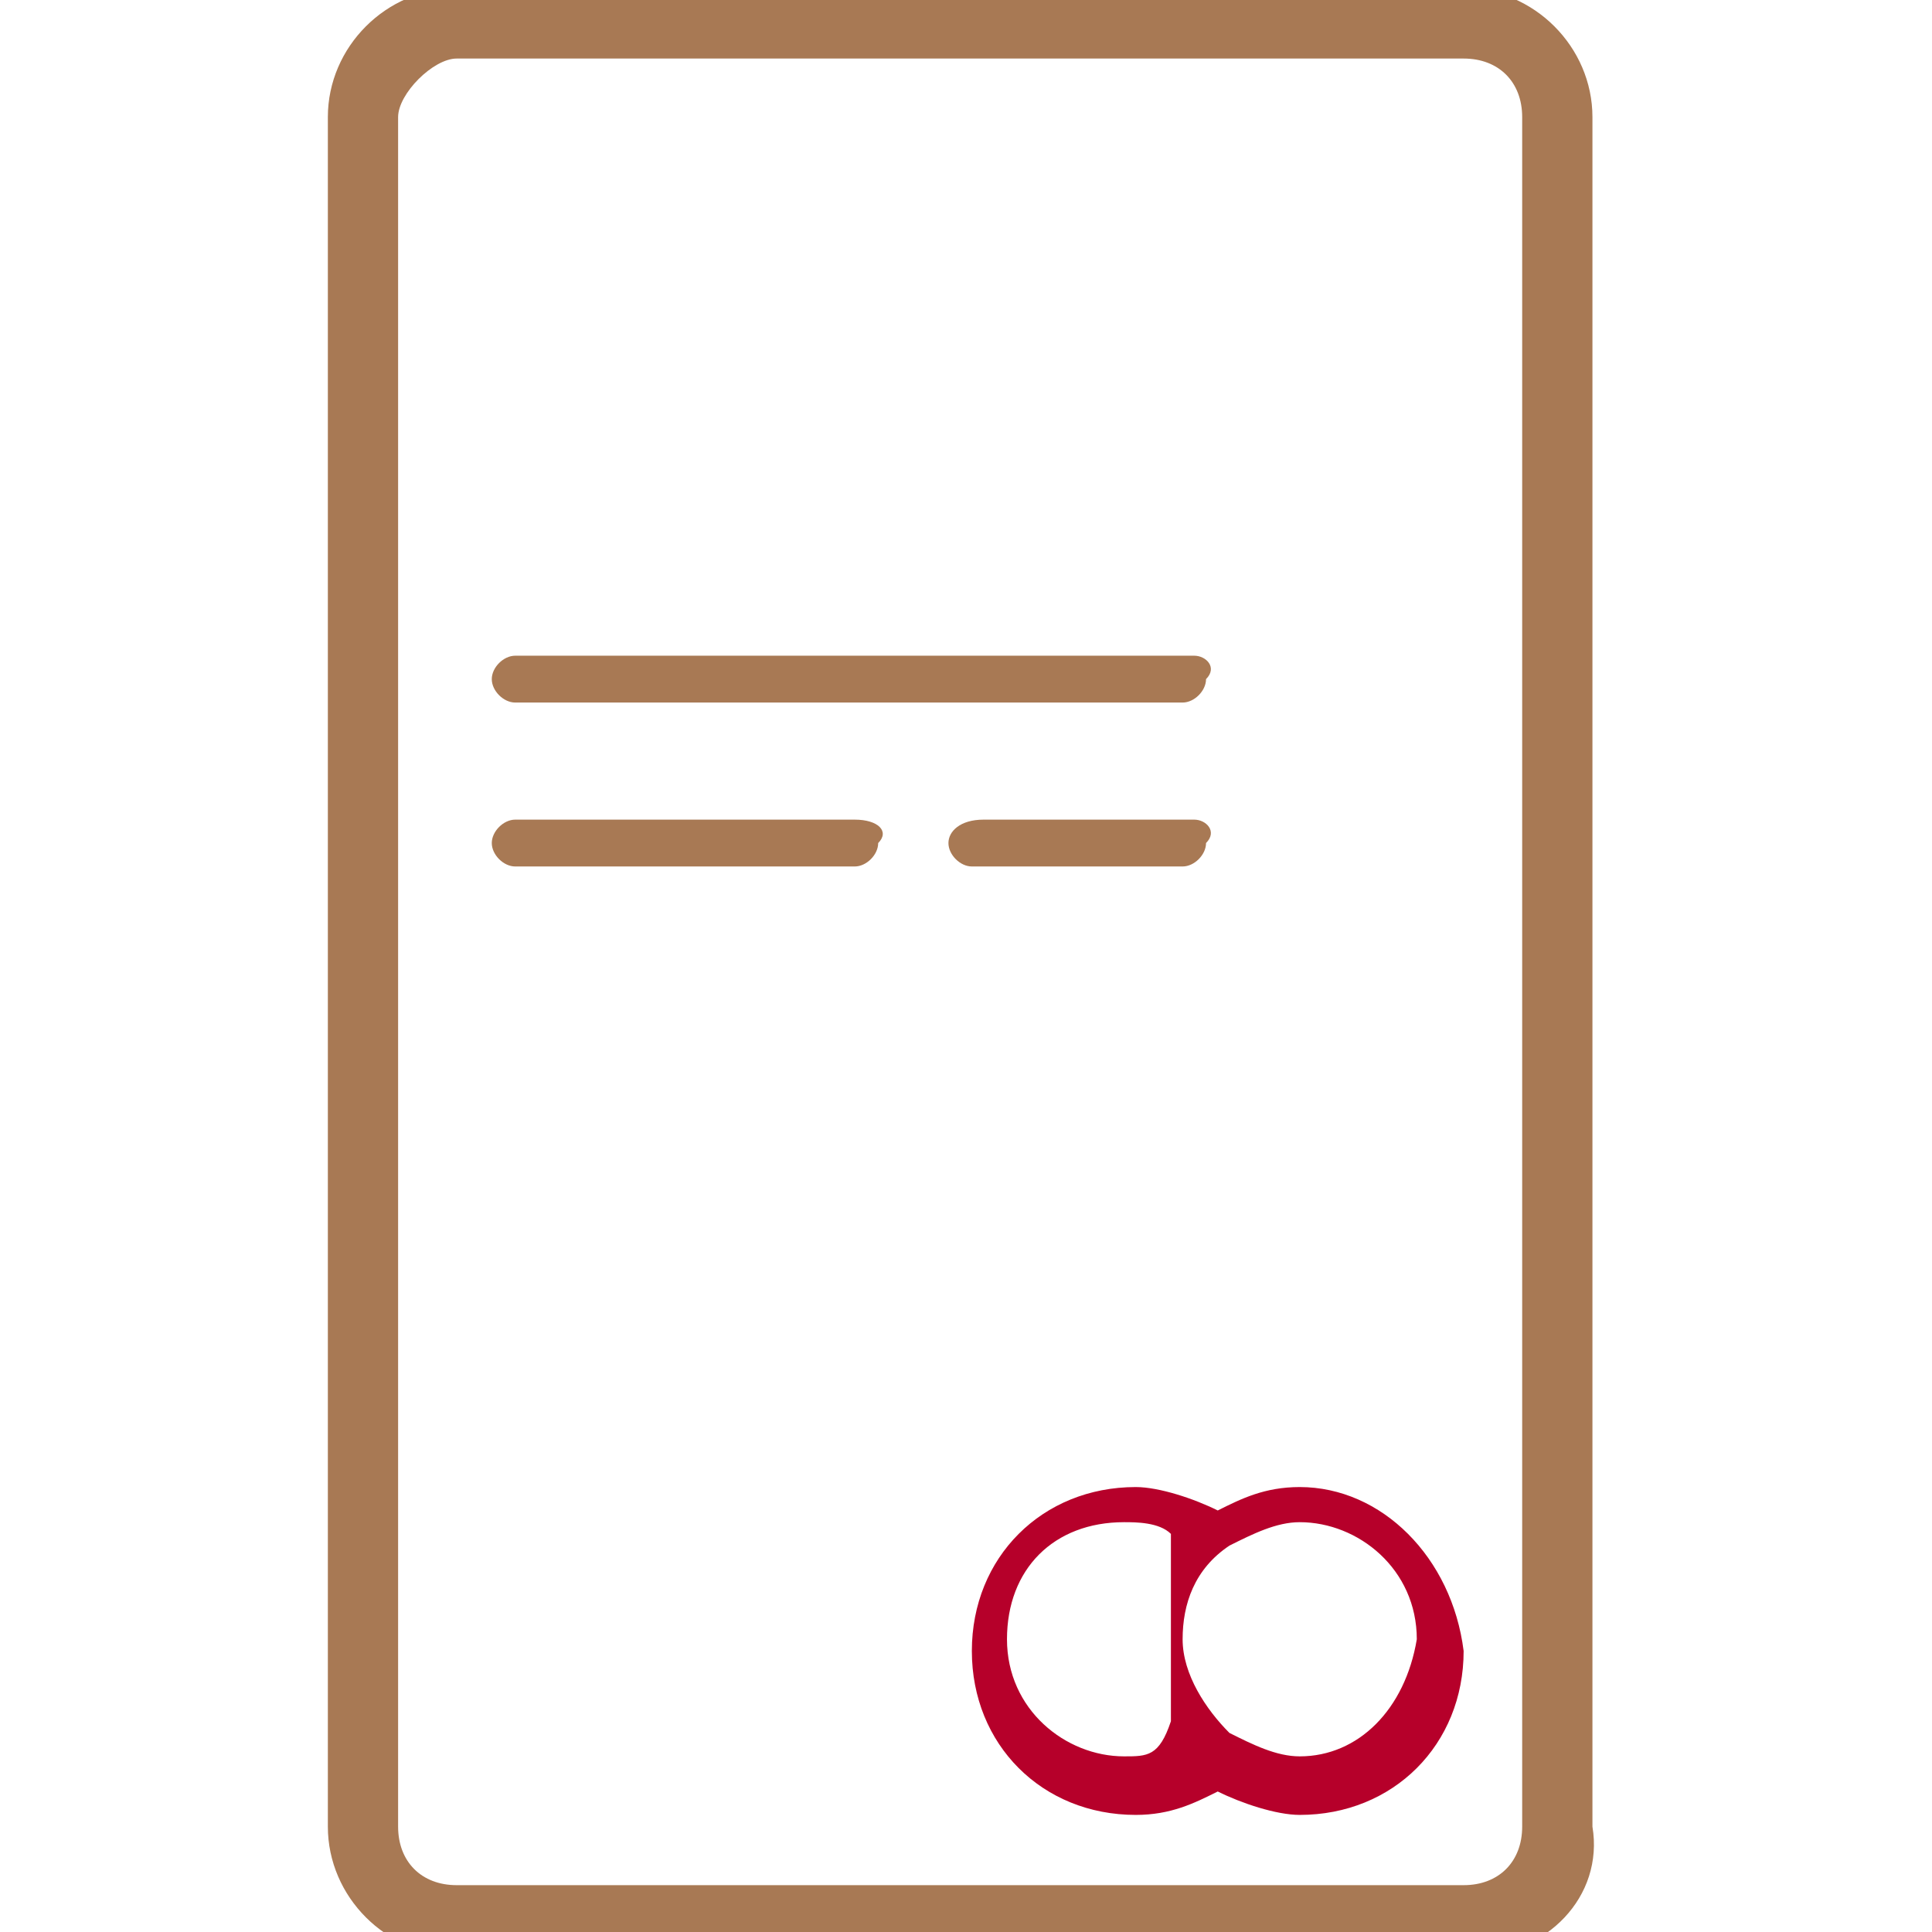 <svg id="Layer_2_00000067221562970917945710000012136950021607007159_" xmlns="http://www.w3.org/2000/svg" viewBox="0 0 16.5 16.5"><style>.st0{fill:#b6002a}.st1{fill:#a87954}</style><path class="st0" d="M11.1 12.7c-.3 0-.5.1-.7.2-.2-.1-.5-.2-.7-.2-.8 0-1.4.6-1.4 1.4s.6 1.4 1.4 1.4c.3 0 .5-.1.7-.2.2.1.5.2.7.2.8 0 1.4-.6 1.4-1.4-.1-.8-.7-1.4-1.4-1.4zM9.6 15c-.5 0-1-.4-1-1s.4-1 1-1c.1 0 .3 0 .4.1v1.6c-.1.3-.2.3-.4.3zm1.5 0c-.2 0-.4-.1-.6-.2-.2-.2-.4-.5-.4-.8s.1-.6.4-.8c.2-.1.4-.2.6-.2.5 0 1 .4 1 1-.1.6-.5 1-1 1z"/><path class="st1" d="M12.6 16.7H3.9c-.6 0-1.1-.5-1.1-1.1V1c0-.6.5-1.1 1.1-1.1h8.6c.6 0 1.1.5 1.1 1.1v14.6c.1.6-.4 1.1-1 1.1zM3.9.5c-.2 0-.5.3-.5.5v14.6c0 .3.2.5.5.5h8.6c.3 0 .5-.2.5-.5V1c0-.3-.2-.5-.5-.5H3.9z"/><path class="st1" d="M10.2 5.6H4.4c-.1 0-.2.1-.2.2s.1.2.2.2h5.7c.1 0 .2-.1.2-.2.1-.1 0-.2-.1-.2zM7.3 7H4.4c-.1 0-.2.1-.2.2s.1.2.2.2h2.9c.1 0 .2-.1.2-.2.1-.1 0-.2-.2-.2zm2.9 0H8.4c-.2 0-.3.1-.3.2s.1.2.2.2h1.8c.1 0 .2-.1.2-.2.1-.1 0-.2-.1-.2z"/></svg>